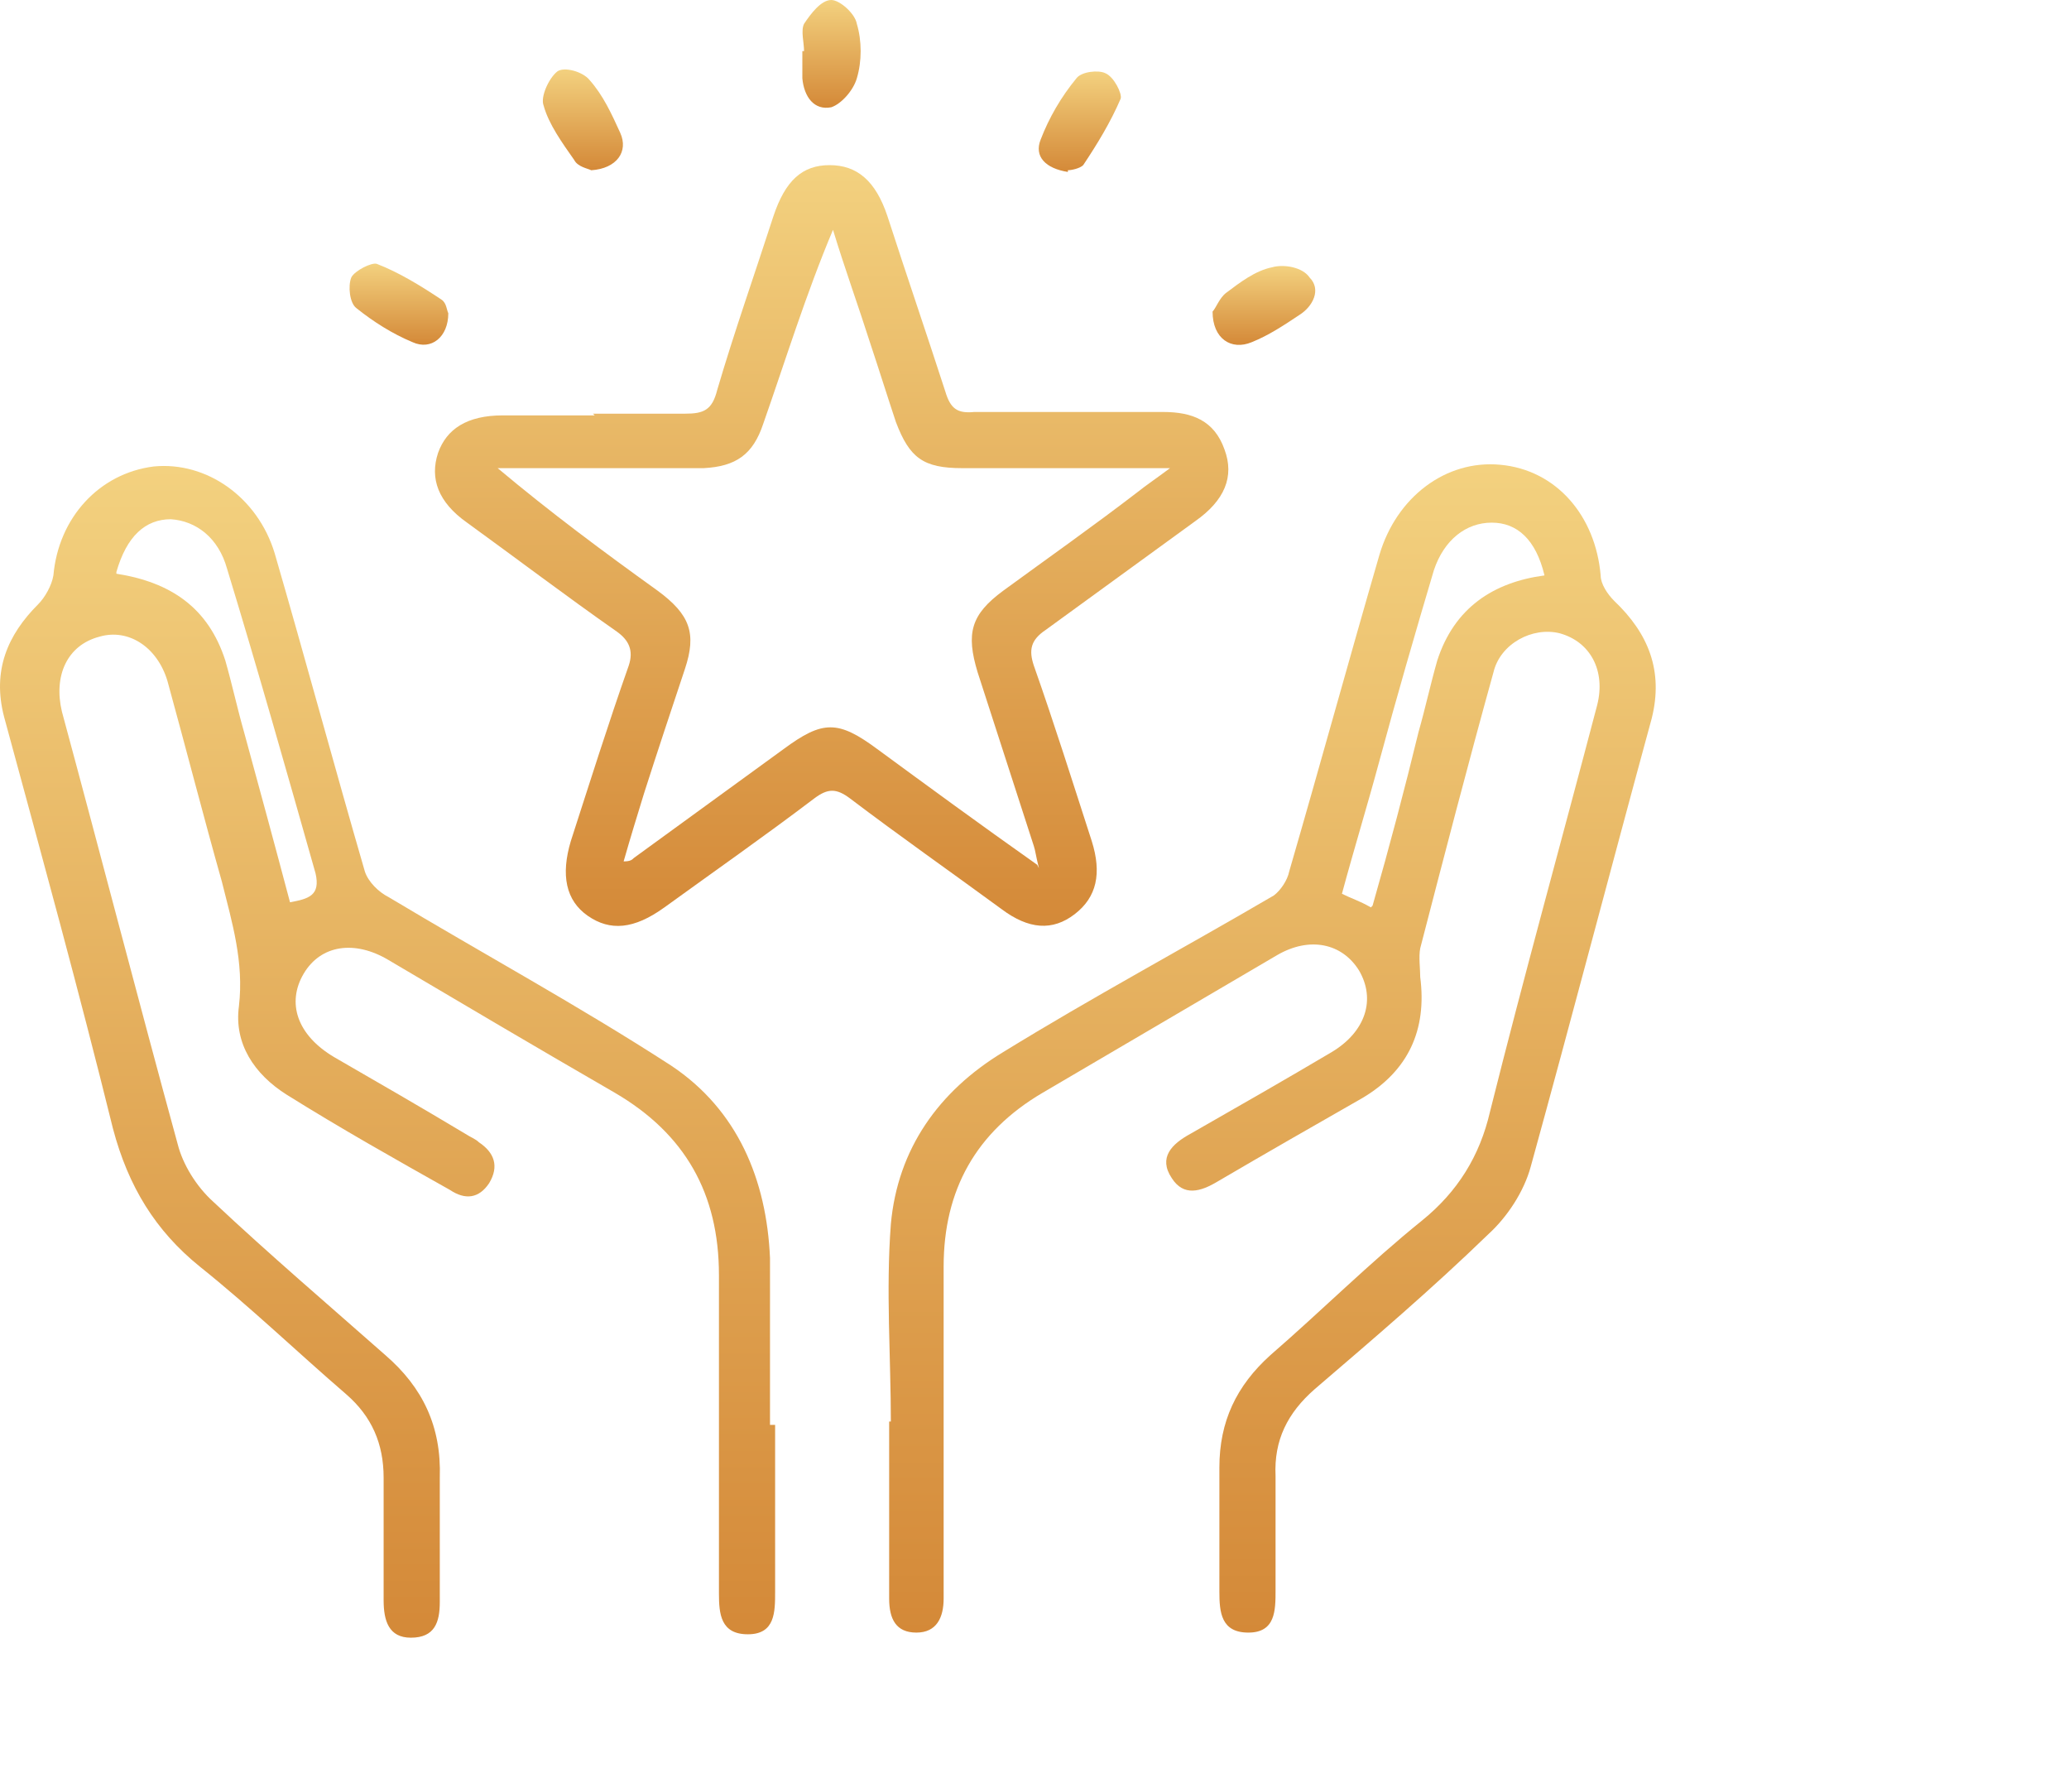 <svg xmlns="http://www.w3.org/2000/svg" width="142" height="123" viewBox="0 0 142 123" fill="none"><path d="M53.198 97.78C53.198 101.635 53.198 105.374 53.198 109.229C53.198 110.631 53.198 112.149 51.328 112.149C49.459 112.149 49.343 110.747 49.343 109.346C49.343 102.103 49.343 94.743 49.343 87.5C49.343 81.892 47.006 77.804 42.217 75C36.959 71.963 31.819 68.925 26.679 65.888C24.343 64.486 22.006 64.837 20.838 66.823C19.67 68.808 20.371 71.028 22.941 72.547C25.978 74.299 29.016 76.052 31.936 77.804C32.287 78.037 32.637 78.154 32.871 78.388C33.922 79.089 34.273 80.023 33.572 81.192C32.871 82.243 31.936 82.36 30.885 81.659C27.146 79.556 23.408 77.453 19.67 75.117C17.45 73.715 16.049 71.612 16.399 69.042C16.749 66.005 15.932 63.318 15.231 60.514C13.946 55.958 12.777 51.402 11.492 46.729C10.791 44.393 8.806 43.108 6.82 43.692C4.6 44.276 3.665 46.379 4.249 48.832C6.936 58.762 9.506 68.692 12.193 78.505C12.544 79.907 13.478 81.425 14.647 82.477C18.502 86.098 22.474 89.486 26.446 92.991C29.016 95.21 30.301 97.897 30.184 101.402C30.184 104.205 30.184 107.126 30.184 109.93C30.184 111.332 29.833 112.383 28.198 112.383C26.679 112.383 26.329 111.215 26.329 109.813C26.329 107.009 26.329 104.205 26.329 101.402C26.329 99.065 25.511 97.196 23.759 95.677C20.371 92.757 17.217 89.72 13.712 86.916C10.675 84.463 8.806 81.425 7.754 77.453C5.418 67.991 2.848 58.645 0.278 49.182C-0.54 46.028 0.511 43.575 2.614 41.472C3.081 41.005 3.549 40.187 3.665 39.486C4.016 35.514 6.82 32.477 10.558 32.01C14.179 31.659 17.684 34.113 18.852 37.968C20.955 45.211 22.941 52.57 25.044 59.813C25.277 60.514 25.978 61.215 26.679 61.566C33.104 65.421 39.763 69.042 46.072 73.131C50.628 76.168 52.614 80.958 52.847 86.332C52.847 90.187 52.847 93.925 52.847 97.78H53.198ZM7.988 39.37C11.726 39.954 14.296 41.706 15.464 45.327C15.932 46.963 16.282 48.598 16.749 50.234C17.801 54.089 18.852 57.944 19.904 61.916C21.189 61.682 22.006 61.449 21.656 59.93C19.67 52.921 17.684 45.911 15.581 39.019C14.997 36.916 13.478 35.748 11.726 35.631C9.974 35.631 8.689 36.799 7.988 39.253V39.37Z" fill="url(#paint0_linear_627_4356)"></path><path d="M61.142 97.664C61.142 93.108 60.792 88.552 61.142 83.996C61.609 78.855 64.413 74.883 68.852 72.197C74.927 68.458 81.235 65.07 87.427 61.449C87.894 61.099 88.362 60.398 88.478 59.813C90.581 52.571 92.567 45.328 94.67 38.085C95.838 34.113 99.226 31.543 102.964 31.893C106.819 32.244 109.506 35.398 109.857 39.487C109.857 40.071 110.324 40.772 110.791 41.239C113.128 43.459 114.179 46.029 113.361 49.3C110.558 59.58 107.871 69.86 105.067 80.024C104.6 81.776 103.431 83.528 102.146 84.697C98.291 88.435 94.319 91.823 90.231 95.327C88.362 96.963 87.427 98.832 87.544 101.285C87.544 103.855 87.544 106.542 87.544 109.112C87.544 110.514 87.544 112.033 85.675 112.033C83.805 112.033 83.689 110.631 83.689 109.229C83.689 106.425 83.689 103.505 83.689 100.701C83.689 97.547 84.857 95.094 87.193 92.991C90.698 89.954 93.969 86.683 97.59 83.762C100.044 81.776 101.562 79.323 102.263 76.285C104.6 66.94 107.17 57.711 109.623 48.365C110.207 46.029 109.156 44.043 107.053 43.459C105.184 42.991 102.964 44.16 102.497 46.145C100.745 52.454 99.109 58.762 97.474 65.07C97.357 65.655 97.474 66.472 97.474 67.056C97.941 70.678 96.656 73.482 93.502 75.351C90.231 77.22 86.96 79.089 83.572 81.075C82.404 81.776 81.235 82.126 80.418 80.841C79.483 79.439 80.418 78.505 81.703 77.804C84.974 75.935 88.245 74.066 91.399 72.197C93.735 70.795 94.436 68.575 93.268 66.589C92.1 64.72 89.88 64.253 87.661 65.538C82.287 68.692 76.913 71.846 71.539 75C66.983 77.687 64.764 81.659 64.764 86.916C64.764 94.042 64.764 101.285 64.764 108.411C64.764 108.879 64.764 109.346 64.764 109.696C64.764 110.981 64.296 112.033 62.894 112.033C61.493 112.033 61.025 111.098 61.025 109.696C61.025 105.608 61.025 101.519 61.025 97.547C61.025 97.547 61.142 97.547 61.259 97.547L61.142 97.664ZM94.203 62.15C95.371 58.061 96.422 54.089 97.357 50.234C97.824 48.599 98.174 46.963 98.642 45.328C99.81 41.706 102.497 39.954 106.002 39.487C105.417 37.033 104.132 35.865 102.38 35.865C100.628 35.865 99.109 37.033 98.408 39.136C97.123 43.459 95.838 47.898 94.67 52.22C93.852 55.258 92.918 58.295 92.1 61.332C92.801 61.683 93.268 61.8 94.086 62.267L94.203 62.15Z" fill="url(#paint1_linear_627_4356)"></path><path d="M40.698 28.388C42.801 28.388 44.903 28.388 47.006 28.388C48.291 28.388 48.875 28.154 49.226 26.753C50.394 22.78 51.796 18.809 53.081 14.837C53.899 12.383 55.067 11.332 56.936 11.332C58.805 11.332 60.09 12.383 60.908 14.837C62.193 18.809 63.595 22.897 64.88 26.869C65.23 28.038 65.698 28.388 66.866 28.271C71.188 28.271 75.511 28.271 79.833 28.271C81.819 28.271 83.338 28.855 84.039 30.841C84.74 32.71 84.039 34.346 82.053 35.748C78.665 38.201 75.16 40.771 71.772 43.224C70.721 43.925 70.604 44.626 70.955 45.678C72.356 49.65 73.641 53.738 74.927 57.71C75.627 59.93 75.277 61.565 73.758 62.733C72.24 63.902 70.604 63.785 68.735 62.383C65.23 59.813 61.726 57.36 58.338 54.79C57.403 54.089 56.819 54.089 55.885 54.79C52.497 57.36 48.992 59.813 45.604 62.266C43.502 63.785 41.866 63.902 40.347 62.85C38.829 61.799 38.478 60.047 39.179 57.71C40.464 53.738 41.749 49.65 43.151 45.678C43.502 44.626 43.151 43.925 42.333 43.341C38.829 40.888 35.441 38.318 32.053 35.864C30.067 34.463 29.483 32.827 30.067 31.075C30.651 29.439 32.053 28.505 34.506 28.505C36.609 28.505 38.712 28.505 40.815 28.505L40.698 28.388ZM71.305 59.579C71.071 58.645 71.071 58.411 70.955 58.061C69.67 54.089 68.385 50.117 67.1 46.145C66.282 43.458 66.632 42.173 68.852 40.537C71.889 38.318 75.043 36.098 78.081 33.762C78.665 33.294 79.366 32.827 80.3 32.126C75.16 32.126 70.604 32.126 66.048 32.126C63.361 32.126 62.427 31.425 61.492 28.972C60.908 27.22 60.324 25.351 59.74 23.598C58.922 21.028 57.987 18.458 57.17 15.771C55.3 20.21 53.899 24.767 52.38 29.089C51.679 31.192 50.511 32.009 48.291 32.126C45.955 32.126 43.735 32.126 41.399 32.126C38.946 32.126 36.492 32.126 34.156 32.126C37.777 35.164 41.399 37.85 45.137 40.537C47.357 42.173 47.824 43.458 47.006 45.911C46.072 48.715 45.137 51.519 44.203 54.439C43.735 55.958 43.268 57.477 42.801 59.112C43.268 59.112 43.385 58.995 43.502 58.878C46.889 56.425 50.394 53.855 53.782 51.402C56.469 49.416 57.52 49.416 60.207 51.402C63.712 53.972 67.216 56.542 71.188 59.346L71.305 59.579Z" fill="url(#paint2_linear_627_4356)"></path><path d="M55.184 3.505C55.184 2.921 54.951 2.103 55.184 1.635C55.651 0.935 56.352 0 57.053 0C57.638 0 58.689 0.935 58.806 1.635C59.156 2.804 59.156 4.206 58.806 5.374C58.572 6.192 57.754 7.126 57.053 7.36C55.885 7.593 55.184 6.659 55.067 5.374C55.067 4.79 55.067 4.089 55.067 3.505H55.184Z" fill="url(#paint3_linear_627_4356)"></path><path d="M30.768 21.495C30.768 23.13 29.6 24.065 28.315 23.481C26.913 22.897 25.628 22.079 24.459 21.144C23.992 20.794 23.875 19.626 24.109 19.041C24.343 18.574 25.511 17.99 25.861 18.107C27.38 18.691 28.899 19.626 30.3 20.56C30.651 20.794 30.651 21.261 30.768 21.495Z" fill="url(#paint4_linear_627_4356)"></path><path d="M83.221 21.379C83.454 21.145 83.688 20.444 84.155 20.094C85.09 19.393 86.141 18.575 87.309 18.341C88.127 18.108 89.412 18.341 89.879 19.042C90.697 19.86 90.113 21.028 89.179 21.613C88.127 22.314 87.076 23.014 85.908 23.482C84.506 24.066 83.221 23.248 83.221 21.379Z" fill="url(#paint5_linear_627_4356)"></path><path d="M40.581 11.683C40.347 11.566 39.646 11.449 39.412 10.982C38.595 9.814 37.66 8.529 37.31 7.244C37.076 6.66 37.66 5.375 38.244 4.907C38.711 4.557 39.996 4.907 40.464 5.492C41.398 6.543 41.982 7.828 42.567 9.113C43.151 10.398 42.333 11.566 40.581 11.683Z" fill="url(#paint6_linear_627_4356)"></path><path d="M73.291 11.799C71.773 11.565 70.955 10.747 71.422 9.579C72.006 8.06 72.824 6.659 73.876 5.374C74.226 4.906 75.394 4.789 75.861 5.023C76.445 5.257 77.03 6.425 76.913 6.775C76.212 8.411 75.277 9.93 74.343 11.331C74.109 11.565 73.525 11.682 73.291 11.682V11.799Z" fill="url(#paint7_linear_627_4356)"></path><defs><linearGradient id="paint0_linear_627_4356" x1="26.599" y1="31.977" x2="26.599" y2="112.383" gradientUnits="userSpaceOnUse"><stop stop-color="#F3D17F"></stop><stop offset="1" stop-color="#D48938"></stop></linearGradient><linearGradient id="paint1_linear_627_4356" x1="87.311" y1="31.861" x2="87.311" y2="112.033" gradientUnits="userSpaceOnUse"><stop stop-color="#F3D17F"></stop><stop offset="1" stop-color="#D48938"></stop></linearGradient><linearGradient id="paint2_linear_627_4356" x1="57.077" y1="11.332" x2="57.077" y2="63.54" gradientUnits="userSpaceOnUse"><stop stop-color="#F3D17F"></stop><stop offset="1" stop-color="#D48938"></stop></linearGradient><linearGradient id="paint3_linear_627_4356" x1="57.068" y1="0" x2="57.068" y2="7.396" gradientUnits="userSpaceOnUse"><stop stop-color="#F3D17F"></stop><stop offset="1" stop-color="#D48938"></stop></linearGradient><linearGradient id="paint4_linear_627_4356" x1="27.38" y1="18.092" x2="27.38" y2="23.655" gradientUnits="userSpaceOnUse"><stop stop-color="#F3D17F"></stop><stop offset="1" stop-color="#D48938"></stop></linearGradient><linearGradient id="paint5_linear_627_4356" x1="86.745" y1="18.254" x2="86.745" y2="23.668" gradientUnits="userSpaceOnUse"><stop stop-color="#F3D17F"></stop><stop offset="1" stop-color="#D48938"></stop></linearGradient><linearGradient id="paint6_linear_627_4356" x1="40.005" y1="4.768" x2="40.005" y2="11.683" gradientUnits="userSpaceOnUse"><stop stop-color="#F3D17F"></stop><stop offset="1" stop-color="#D48938"></stop></linearGradient><linearGradient id="paint7_linear_627_4356" x1="74.109" y1="4.906" x2="74.109" y2="11.799" gradientUnits="userSpaceOnUse"><stop stop-color="#F3D17F"></stop><stop offset="1" stop-color="#D48938"></stop></linearGradient></defs></svg>